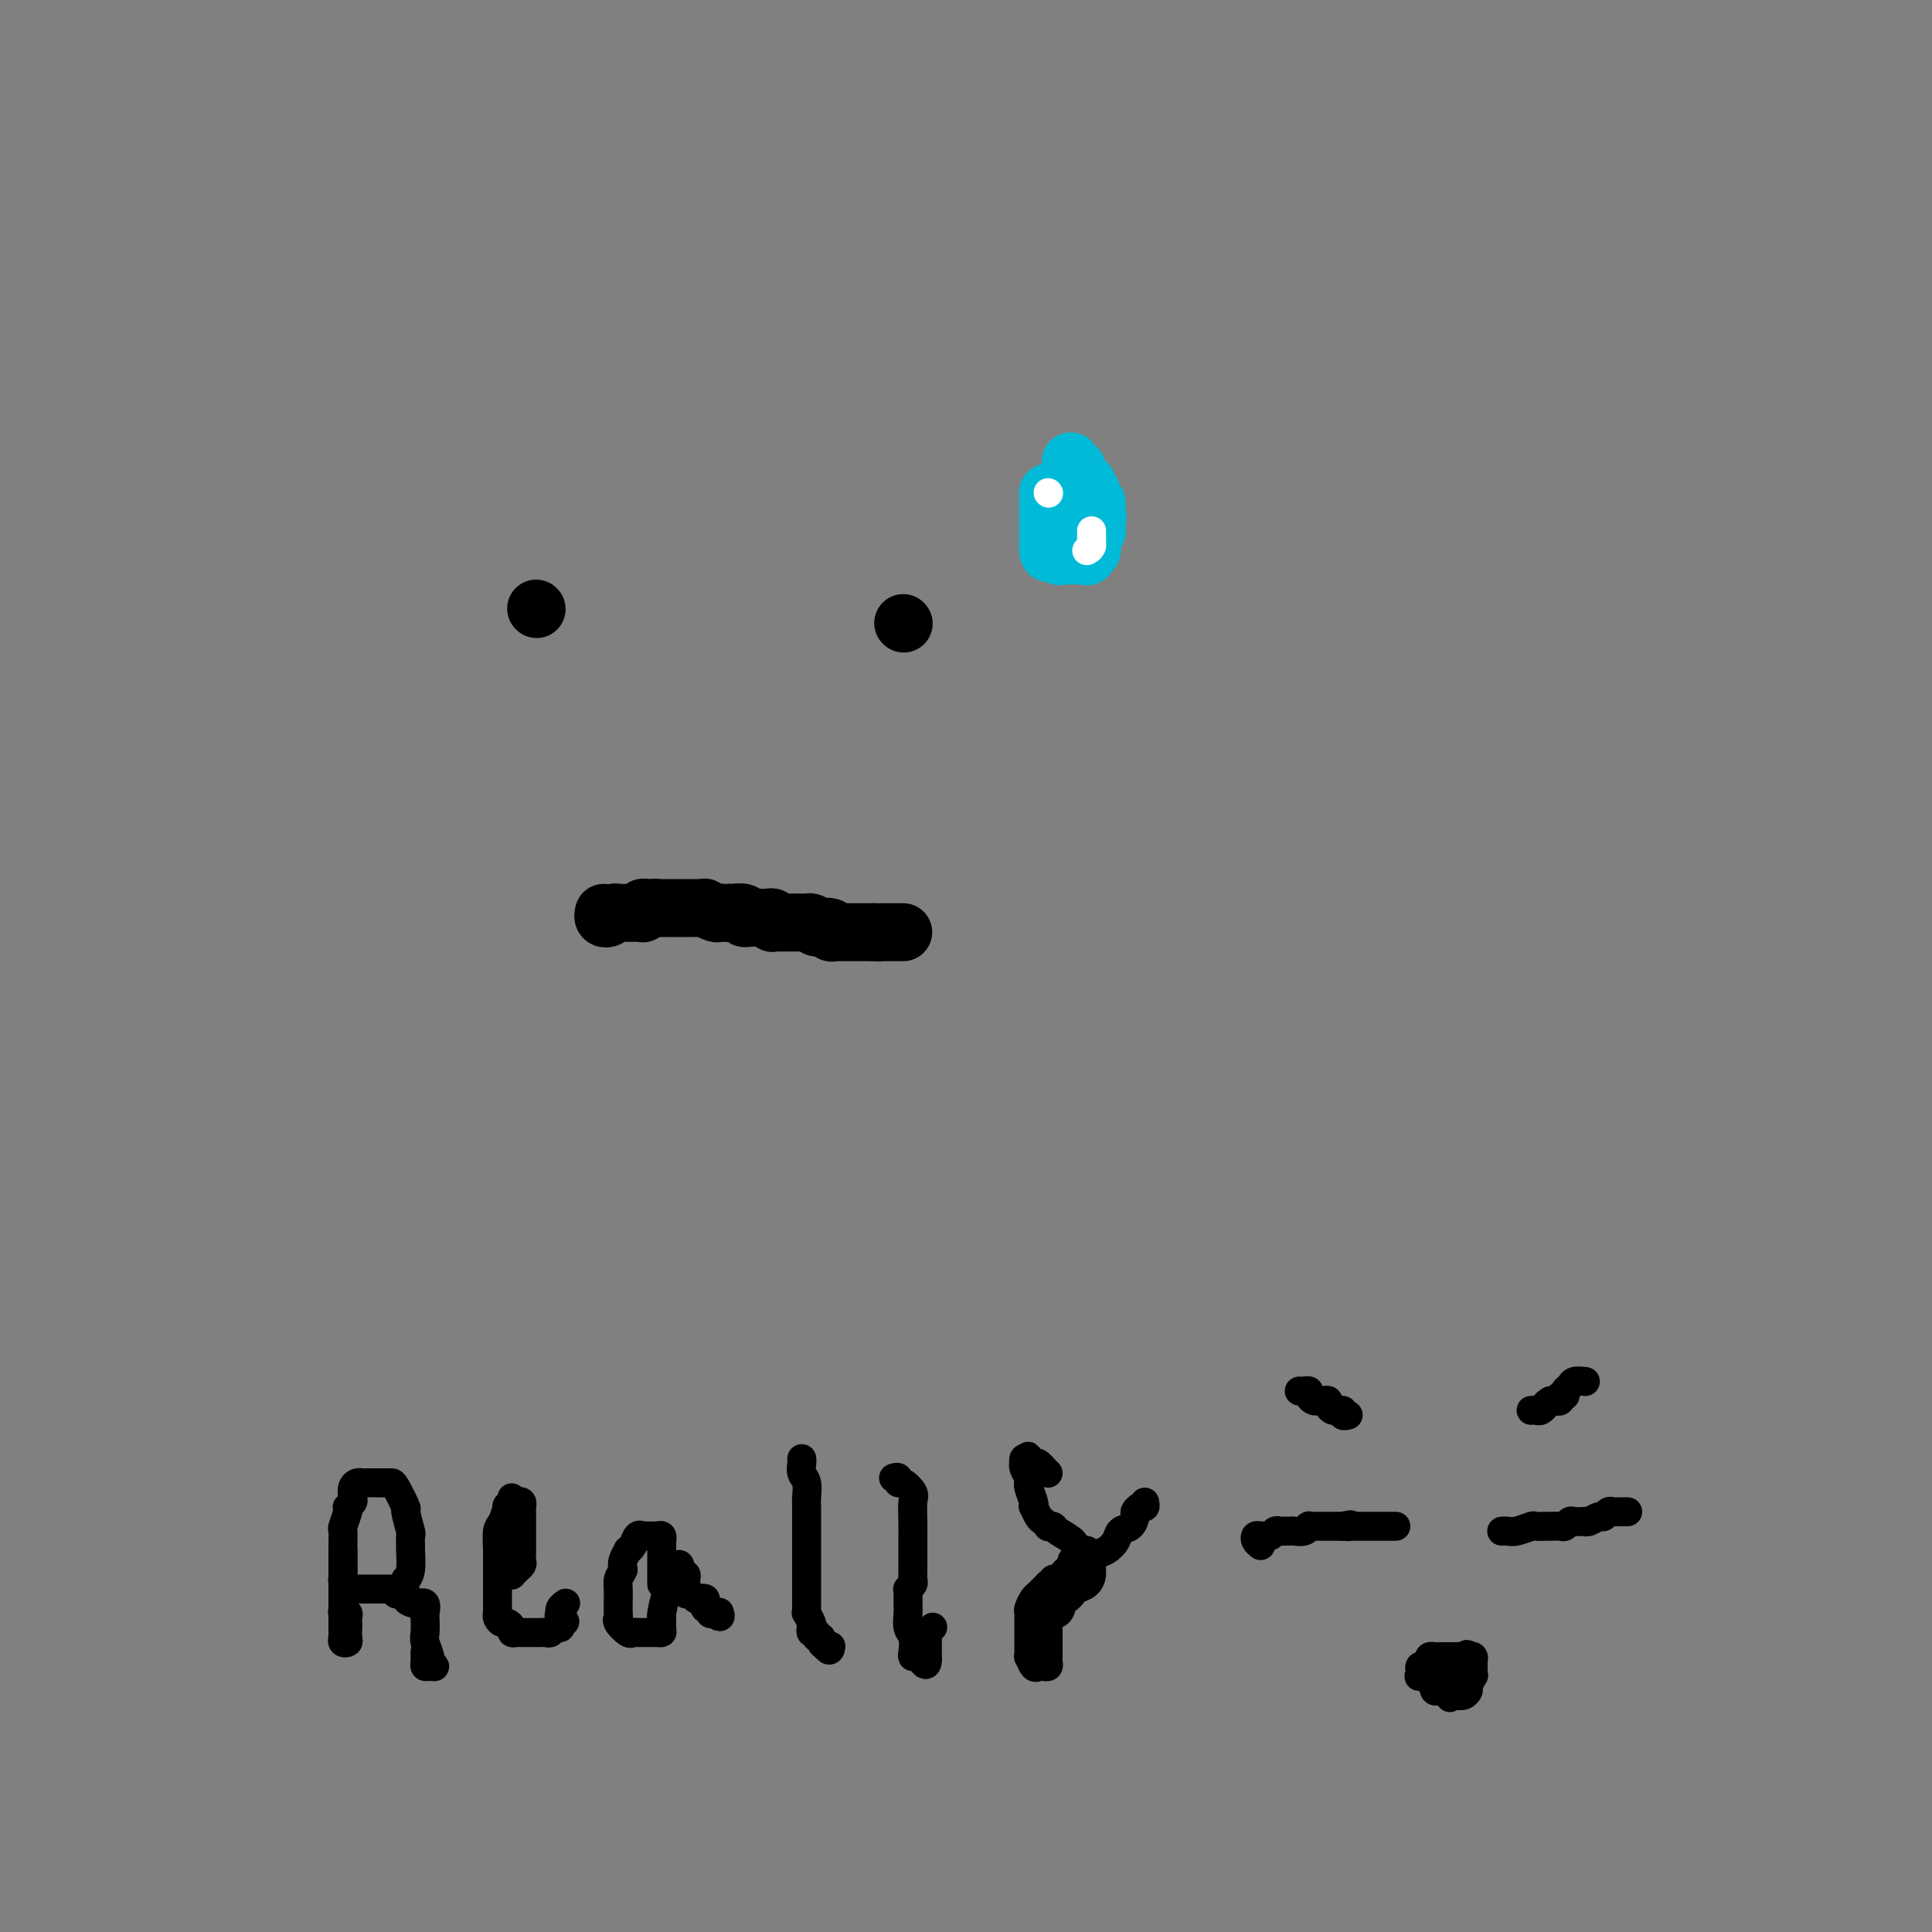 <svg viewBox='0 0 400 400' version='1.1' xmlns='http://www.w3.org/2000/svg' xmlns:xlink='http://www.w3.org/1999/xlink'><rect x="0" y="0" width="400" height="400" fill="#808080" stroke="none"/><g fill='none' stroke='#000000' stroke-width='12' stroke-linecap='round' stroke-linejoin='round'><path d='M111,126c0.000,0.000 0.100,0.100 0.1,0.1'/><path d='M187,129c0.000,0.000 0.100,0.100 0.1,0.1'/><path d='M125,189c-0.089,0.392 -0.177,0.785 0,1c0.177,0.215 0.621,0.254 1,0c0.379,-0.254 0.693,-0.800 1,-1c0.307,-0.200 0.607,-0.054 1,0c0.393,0.054 0.879,0.014 1,0c0.121,-0.014 -0.121,-0.004 0,0c0.121,0.004 0.607,0.002 1,0c0.393,-0.002 0.693,-0.004 1,0c0.307,0.004 0.621,0.015 1,0c0.379,-0.015 0.823,-0.057 1,0c0.177,0.057 0.089,0.211 0,0c-0.089,-0.211 -0.178,-0.788 0,-1c0.178,-0.212 0.622,-0.061 1,0c0.378,0.061 0.689,0.030 1,0'/><path d='M135,188c1.709,-0.155 0.983,-0.041 1,0c0.017,0.041 0.778,0.011 1,0c0.222,-0.011 -0.096,-0.003 0,0c0.096,0.003 0.604,0.001 1,0c0.396,-0.001 0.680,-0.000 1,0c0.320,0.000 0.677,0.000 1,0c0.323,-0.000 0.611,0.000 1,0c0.389,-0.000 0.877,-0.000 1,0c0.123,0.000 -0.121,0.000 0,0c0.121,-0.000 0.605,-0.001 1,0c0.395,0.001 0.701,0.004 1,0c0.299,-0.004 0.591,-0.015 1,0c0.409,0.015 0.935,0.057 1,0c0.065,-0.057 -0.333,-0.211 0,0c0.333,0.211 1.396,0.789 2,1c0.604,0.211 0.750,0.057 1,0c0.250,-0.057 0.606,-0.015 1,0c0.394,0.015 0.827,0.004 1,0c0.173,-0.004 0.087,-0.002 0,0'/><path d='M151,189c2.576,0.171 1.015,0.098 1,0c-0.015,-0.098 1.516,-0.223 2,0c0.484,0.223 -0.077,0.792 0,1c0.077,0.208 0.794,0.056 1,0c0.206,-0.056 -0.100,-0.015 0,0c0.100,0.015 0.605,0.003 1,0c0.395,-0.003 0.680,0.003 1,0c0.320,-0.003 0.673,-0.015 1,0c0.327,0.015 0.626,0.057 1,0c0.374,-0.057 0.821,-0.211 1,0c0.179,0.211 0.089,0.789 0,1c-0.089,0.211 -0.178,0.057 0,0c0.178,-0.057 0.621,-0.015 1,0c0.379,0.015 0.693,0.004 1,0c0.307,-0.004 0.607,-0.001 1,0c0.393,0.001 0.879,0.001 1,0c0.121,-0.001 -0.122,-0.001 0,0c0.122,0.001 0.610,0.003 1,0c0.390,-0.003 0.682,-0.011 1,0c0.318,0.011 0.663,0.041 1,0c0.337,-0.041 0.668,-0.155 1,0c0.332,0.155 0.666,0.577 1,1'/><path d='M169,192c2.885,0.480 1.098,0.181 1,0c-0.098,-0.181 1.493,-0.245 2,0c0.507,0.245 -0.072,0.798 0,1c0.072,0.202 0.793,0.054 1,0c0.207,-0.054 -0.099,-0.015 0,0c0.099,0.015 0.604,0.004 1,0c0.396,-0.004 0.683,-0.001 1,0c0.317,0.001 0.662,0.000 1,0c0.338,-0.000 0.668,-0.000 1,0c0.332,0.000 0.666,0.000 1,0c0.334,-0.000 0.667,-0.000 1,0c0.333,0.000 0.667,0.000 1,0c0.333,-0.000 0.667,-0.000 1,0'/><path d='M181,193c2.097,0.155 1.339,0.041 1,0c-0.339,-0.041 -0.259,-0.011 0,0c0.259,0.011 0.696,0.003 1,0c0.304,-0.003 0.473,-0.001 1,0c0.527,0.001 1.411,0.000 2,0c0.589,-0.000 0.883,-0.000 1,0c0.117,0.000 0.059,0.000 0,0'/></g>
<g fill='none' stroke='#00BAD8' stroke-width='12' stroke-linecap='round' stroke-linejoin='round'><path d='M218,102c-0.417,0.000 -0.833,0.000 -1,0c-0.167,0.000 -0.083,0.000 0,0'/><path d='M217,102c0.000,0.341 0.000,0.683 0,1c0.000,0.317 0.000,0.611 0,1c0.000,0.389 0.000,0.874 0,1c0.000,0.126 0.000,-0.107 0,0c-0.000,0.107 0.000,0.553 0,1'/><path d='M217,106c0.000,0.796 0.000,0.787 0,1c0.000,0.213 0.000,0.649 0,1c0.000,0.351 0.000,0.619 0,1c-0.000,0.381 0.000,0.875 0,1c0.000,0.125 -0.000,-0.121 0,0c0.000,0.121 0.000,0.607 0,1c0.000,0.393 0.000,0.693 0,1c0.000,0.307 0.000,0.621 0,1c0.000,0.379 0.000,0.823 0,1c0.000,0.177 0.000,0.089 0,0'/><path d='M217,114c0.179,1.177 0.626,0.119 1,0c0.374,-0.119 0.674,0.700 1,1c0.326,0.300 0.679,0.080 1,0c0.321,-0.080 0.611,-0.022 1,0c0.389,0.022 0.877,0.006 1,0c0.123,-0.006 -0.121,-0.002 0,0c0.121,0.002 0.606,0.000 1,0c0.394,-0.000 0.697,-0.000 1,0'/><path d='M224,115c1.326,0.219 1.140,0.266 1,0c-0.140,-0.266 -0.235,-0.844 0,-1c0.235,-0.156 0.799,0.112 1,0c0.201,-0.112 0.040,-0.604 0,-1c-0.040,-0.396 0.042,-0.698 0,-1c-0.042,-0.302 -0.207,-0.606 0,-1c0.207,-0.394 0.788,-0.879 1,-1c0.212,-0.121 0.057,0.121 0,0c-0.057,-0.121 -0.016,-0.606 0,-1c0.016,-0.394 0.008,-0.697 0,-1'/><path d='M227,108c0.464,-1.266 0.125,-0.932 0,-1c-0.125,-0.068 -0.037,-0.539 0,-1c0.037,-0.461 0.024,-0.912 0,-1c-0.024,-0.088 -0.059,0.187 0,0c0.059,-0.187 0.212,-0.838 0,-1c-0.212,-0.162 -0.789,0.163 -1,0c-0.211,-0.163 -0.057,-0.813 0,-1c0.057,-0.187 0.016,0.089 0,0c-0.016,-0.089 -0.008,-0.545 0,-1'/><path d='M226,102c-0.378,-1.173 -0.823,-1.105 -1,-1c-0.177,0.105 -0.085,0.249 0,0c0.085,-0.249 0.163,-0.889 0,-1c-0.163,-0.111 -0.566,0.307 -1,0c-0.434,-0.307 -0.900,-1.340 -1,-2c-0.100,-0.660 0.165,-0.947 0,-1c-0.165,-0.053 -0.762,0.128 -1,0c-0.238,-0.128 -0.119,-0.564 0,-1'/><path d='M222,96c-0.622,-0.933 -0.178,-0.267 0,0c0.178,0.267 0.089,0.133 0,0'/></g>
<g fill='none' stroke='#FFFFFF' stroke-width='6' stroke-linecap='round' stroke-linejoin='round'><path d='M226,110c0.000,-0.089 0.000,-0.179 0,0c0.000,0.179 -0.000,0.625 0,1c0.000,0.375 0.000,0.679 0,1c0.000,0.321 0.000,0.661 0,1'/><path d='M226,113c-0.222,0.689 -0.778,0.911 -1,1c-0.222,0.089 -0.111,0.044 0,0'/><path d='M217,102c0.000,0.000 0.100,0.100 0.1,0.1'/></g>
<g fill='none' stroke='#000000' stroke-width='6' stroke-linecap='round' stroke-linejoin='round'><path d='M71,321c-0.000,0.374 -0.000,0.747 0,1c0.000,0.253 0.000,0.385 0,1c-0.000,0.615 -0.000,1.712 0,2c0.000,0.288 0.000,-0.232 0,0c-0.000,0.232 -0.001,1.215 0,2c0.001,0.785 0.004,1.372 0,2c-0.004,0.628 -0.015,1.295 0,2c0.015,0.705 0.057,1.446 0,2c-0.057,0.554 -0.211,0.921 0,1c0.211,0.079 0.788,-0.130 1,0c0.212,0.130 0.058,0.599 0,1c-0.058,0.401 -0.019,0.736 0,1c0.019,0.264 0.019,0.459 0,1c-0.019,0.541 -0.058,1.427 0,2c0.058,0.573 0.212,0.832 0,1c-0.212,0.168 -0.789,0.244 -1,0c-0.211,-0.244 -0.057,-0.809 0,-1c0.057,-0.191 0.015,-0.008 0,0c-0.015,0.008 -0.004,-0.158 0,-1c0.004,-0.842 0.001,-2.358 0,-3c-0.001,-0.642 -0.000,-0.409 0,-1c0.000,-0.591 0.000,-2.005 0,-3c-0.000,-0.995 -0.000,-1.570 0,-2c0.000,-0.430 0.000,-0.715 0,-1'/><path d='M71,328c-0.155,-1.830 -0.041,-0.904 0,-1c0.041,-0.096 0.010,-1.214 0,-2c-0.010,-0.786 0.001,-1.240 0,-2c-0.001,-0.760 -0.014,-1.826 0,-3c0.014,-1.174 0.055,-2.457 0,-3c-0.055,-0.543 -0.207,-0.345 0,-1c0.207,-0.655 0.774,-2.164 1,-3c0.226,-0.836 0.112,-1.001 0,-1c-0.112,0.001 -0.223,0.168 0,0c0.223,-0.168 0.781,-0.672 1,-1c0.219,-0.328 0.099,-0.480 0,-1c-0.099,-0.520 -0.179,-1.407 0,-2c0.179,-0.593 0.615,-0.891 1,-1c0.385,-0.109 0.719,-0.029 1,0c0.281,0.029 0.508,0.008 1,0c0.492,-0.008 1.250,-0.001 2,0c0.750,0.001 1.492,-0.004 2,0c0.508,0.004 0.781,0.016 1,0c0.219,-0.016 0.384,-0.059 1,1c0.616,1.059 1.682,3.219 2,4c0.318,0.781 -0.111,0.181 0,1c0.111,0.819 0.763,3.056 1,4c0.237,0.944 0.061,0.596 0,1c-0.061,0.404 -0.006,1.562 0,2c0.006,0.438 -0.037,0.156 0,1c0.037,0.844 0.153,2.812 0,4c-0.153,1.188 -0.577,1.594 -1,2'/><path d='M84,327c-0.013,2.563 -0.045,1.471 0,1c0.045,-0.471 0.166,-0.322 0,0c-0.166,0.322 -0.617,0.818 -1,1c-0.383,0.182 -0.696,0.049 -1,0c-0.304,-0.049 -0.600,-0.013 -1,0c-0.400,0.013 -0.905,0.003 -1,0c-0.095,-0.003 0.221,-0.001 0,0c-0.221,0.001 -0.978,0.000 -2,0c-1.022,-0.000 -2.309,-0.000 -3,0c-0.691,0.000 -0.785,0.000 -1,0c-0.215,-0.000 -0.551,-0.000 -1,0c-0.449,0.000 -1.011,0.000 -1,0c0.011,-0.000 0.594,-0.000 1,0c0.406,0.000 0.634,0.000 1,0c0.366,-0.000 0.872,-0.000 1,0c0.128,0.000 -0.120,0.000 0,0c0.120,-0.000 0.609,-0.000 1,0c0.391,0.000 0.685,0.000 1,0c0.315,-0.000 0.651,-0.000 1,0c0.349,0.000 0.709,0.000 1,0c0.291,-0.000 0.512,-0.000 1,0c0.488,0.000 1.244,0.000 2,0'/><path d='M82,329c1.419,0.238 -0.033,0.832 0,1c0.033,0.168 1.550,-0.091 2,0c0.450,0.091 -0.167,0.533 0,1c0.167,0.467 1.117,0.958 2,1c0.883,0.042 1.700,-0.366 2,0c0.300,0.366 0.085,1.506 0,2c-0.085,0.494 -0.038,0.342 0,1c0.038,0.658 0.067,2.128 0,3c-0.067,0.872 -0.231,1.148 0,2c0.231,0.852 0.857,2.282 1,3c0.143,0.718 -0.196,0.725 0,1c0.196,0.275 0.928,0.817 1,1c0.072,0.183 -0.517,0.007 -1,0c-0.483,-0.007 -0.862,0.156 -1,0c-0.138,-0.156 -0.037,-0.629 0,-1c0.037,-0.371 0.010,-0.638 0,-1c-0.010,-0.362 -0.003,-0.818 0,-1c0.003,-0.182 0.001,-0.091 0,0'/><path d='M104,325c-0.081,0.420 -0.161,0.841 0,1c0.161,0.159 0.564,0.058 1,0c0.436,-0.058 0.905,-0.071 1,0c0.095,0.071 -0.185,0.227 0,0c0.185,-0.227 0.834,-0.838 1,-1c0.166,-0.162 -0.152,0.125 0,0c0.152,-0.125 0.773,-0.662 1,-1c0.227,-0.338 0.061,-0.475 0,-1c-0.061,-0.525 -0.016,-1.436 0,-2c0.016,-0.564 0.004,-0.780 0,-1c-0.004,-0.220 -0.001,-0.444 0,-1c0.001,-0.556 0.000,-1.445 0,-2c-0.000,-0.555 -0.000,-0.775 0,-1c0.000,-0.225 0.001,-0.456 0,-1c-0.001,-0.544 -0.003,-1.400 0,-2c0.003,-0.600 0.012,-0.945 0,-1c-0.012,-0.055 -0.044,0.181 0,0c0.044,-0.181 0.166,-0.780 0,-1c-0.166,-0.220 -0.619,-0.063 -1,0c-0.381,0.063 -0.691,0.031 -1,0'/><path d='M106,311c-0.246,-1.619 0.141,-0.668 0,0c-0.141,0.668 -0.808,1.053 -1,1c-0.192,-0.053 0.092,-0.542 0,0c-0.092,0.542 -0.561,2.117 -1,3c-0.439,0.883 -0.850,1.076 -1,2c-0.150,0.924 -0.040,2.580 0,4c0.040,1.420 0.011,2.605 0,4c-0.011,1.395 -0.003,3.000 0,4c0.003,1.000 -0.000,1.395 0,2c0.000,0.605 0.003,1.420 0,2c-0.003,0.580 -0.012,0.925 0,1c0.012,0.075 0.046,-0.121 0,0c-0.046,0.121 -0.171,0.558 0,1c0.171,0.442 0.637,0.889 1,1c0.363,0.111 0.622,-0.114 1,0c0.378,0.114 0.875,0.566 1,1c0.125,0.434 -0.121,0.848 0,1c0.121,0.152 0.611,0.041 1,0c0.389,-0.041 0.678,-0.011 1,0c0.322,0.011 0.678,0.003 1,0c0.322,-0.003 0.611,-0.001 1,0c0.389,0.001 0.878,0.001 1,0c0.122,-0.001 -0.122,-0.004 0,0c0.122,0.004 0.611,0.016 1,0c0.389,-0.016 0.679,-0.060 1,0c0.321,0.060 0.674,0.222 1,0c0.326,-0.222 0.626,-0.829 1,-1c0.374,-0.171 0.821,0.094 1,0c0.179,-0.094 0.089,-0.547 0,-1'/><path d='M116,336c1.858,-0.163 0.501,-0.569 0,-1c-0.501,-0.431 -0.148,-0.886 0,-1c0.148,-0.114 0.091,0.114 0,0c-0.091,-0.114 -0.217,-0.569 0,-1c0.217,-0.431 0.776,-0.837 1,-1c0.224,-0.163 0.112,-0.081 0,0'/><path d='M137,328c0.000,-0.341 0.000,-0.683 0,-1c-0.000,-0.317 -0.000,-0.610 0,-1c0.000,-0.390 0.000,-0.878 0,-1c-0.000,-0.122 -0.000,0.121 0,0c0.000,-0.121 0.000,-0.606 0,-1c-0.000,-0.394 -0.000,-0.697 0,-1c0.000,-0.303 0.000,-0.607 0,-1c-0.000,-0.393 -0.000,-0.875 0,-1c0.000,-0.125 0.001,0.106 0,0c-0.001,-0.106 -0.003,-0.550 0,-1c0.003,-0.450 0.012,-0.905 0,-1c-0.012,-0.095 -0.044,0.171 0,0c0.044,-0.171 0.166,-0.778 0,-1c-0.166,-0.222 -0.618,-0.059 -1,0c-0.382,0.059 -0.694,0.014 -1,0c-0.306,-0.014 -0.607,0.003 -1,0c-0.393,-0.003 -0.880,-0.025 -1,0c-0.120,0.025 0.127,0.096 0,0c-0.127,-0.096 -0.626,-0.360 -1,0c-0.374,0.360 -0.622,1.342 -1,2c-0.378,0.658 -0.885,0.991 -1,1c-0.115,0.009 0.161,-0.305 0,0c-0.161,0.305 -0.760,1.230 -1,2c-0.240,0.770 -0.120,1.385 0,2'/><path d='M129,325c-0.536,1.126 -0.875,1.440 -1,2c-0.125,0.560 -0.035,1.367 0,2c0.035,0.633 0.016,1.091 0,2c-0.016,0.909 -0.029,2.268 0,3c0.029,0.732 0.102,0.837 0,1c-0.102,0.163 -0.377,0.383 0,1c0.377,0.617 1.407,1.629 2,2c0.593,0.371 0.750,0.099 1,0c0.250,-0.099 0.592,-0.027 1,0c0.408,0.027 0.883,0.007 1,0c0.117,-0.007 -0.122,-0.001 0,0c0.122,0.001 0.607,-0.001 1,0c0.393,0.001 0.694,0.007 1,0c0.306,-0.007 0.617,-0.026 1,0c0.383,0.026 0.837,0.098 1,0c0.163,-0.098 0.033,-0.365 0,-1c-0.033,-0.635 0.030,-1.636 0,-2c-0.030,-0.364 -0.151,-0.090 0,-1c0.151,-0.910 0.576,-3.004 1,-4c0.424,-0.996 0.849,-0.894 1,-1c0.151,-0.106 0.030,-0.420 0,-1c-0.030,-0.580 0.030,-1.425 0,-2c-0.030,-0.575 -0.152,-0.878 0,-1c0.152,-0.122 0.576,-0.061 1,0'/><path d='M140,325c0.785,-2.065 0.746,-0.726 1,0c0.254,0.726 0.799,0.840 1,1c0.201,0.160 0.057,0.368 0,1c-0.057,0.632 -0.026,1.690 0,2c0.026,0.310 0.048,-0.127 0,0c-0.048,0.127 -0.167,0.818 0,1c0.167,0.182 0.619,-0.145 1,0c0.381,0.145 0.689,0.761 1,1c0.311,0.239 0.623,0.102 1,0c0.377,-0.102 0.818,-0.167 1,0c0.182,0.167 0.104,0.567 0,1c-0.104,0.433 -0.234,0.900 0,1c0.234,0.100 0.832,-0.165 1,0c0.168,0.165 -0.095,0.762 0,1c0.095,0.238 0.547,0.119 1,0'/><path d='M148,334c1.467,1.400 1.133,0.400 1,0c-0.133,-0.400 -0.067,-0.200 0,0'/><path d='M166,302c0.030,0.235 0.061,0.470 0,1c-0.061,0.530 -0.212,1.356 0,2c0.212,0.644 0.789,1.107 1,2c0.211,0.893 0.057,2.216 0,3c-0.057,0.784 -0.015,1.028 0,2c0.015,0.972 0.004,2.673 0,4c-0.004,1.327 -0.001,2.282 0,3c0.001,0.718 0.000,1.201 0,2c-0.000,0.799 -0.000,1.916 0,3c0.000,1.084 0.000,2.136 0,3c-0.000,0.864 -0.000,1.541 0,2c0.000,0.459 0.000,0.702 0,1c-0.000,0.298 -0.001,0.652 0,1c0.001,0.348 0.004,0.688 0,1c-0.004,0.312 -0.015,0.594 0,1c0.015,0.406 0.055,0.936 0,1c-0.055,0.064 -0.207,-0.338 0,0c0.207,0.338 0.772,1.415 1,2c0.228,0.585 0.118,0.678 0,1c-0.118,0.322 -0.242,0.874 0,1c0.242,0.126 0.852,-0.173 1,0c0.148,0.173 -0.167,0.820 0,1c0.167,0.180 0.814,-0.105 1,0c0.186,0.105 -0.090,0.602 0,1c0.090,0.398 0.545,0.699 1,1'/><path d='M171,341c0.844,1.244 0.956,0.356 1,0c0.044,-0.356 0.022,-0.178 0,0'/><path d='M185,306c0.437,-0.127 0.873,-0.254 1,0c0.127,0.254 -0.057,0.890 0,1c0.057,0.110 0.355,-0.305 1,0c0.645,0.305 1.637,1.329 2,2c0.363,0.671 0.097,0.989 0,2c-0.097,1.011 -0.026,2.715 0,4c0.026,1.285 0.007,2.151 0,3c-0.007,0.849 -0.001,1.680 0,3c0.001,1.320 -0.004,3.128 0,4c0.004,0.872 0.015,0.807 0,1c-0.015,0.193 -0.057,0.643 0,1c0.057,0.357 0.211,0.621 0,1c-0.211,0.379 -0.789,0.875 -1,1c-0.211,0.125 -0.056,-0.119 0,0c0.056,0.119 0.014,0.602 0,1c-0.014,0.398 -0.000,0.710 0,1c0.000,0.290 -0.014,0.557 0,1c0.014,0.443 0.056,1.061 0,2c-0.056,0.939 -0.208,2.198 0,3c0.208,0.802 0.777,1.147 1,2c0.223,0.853 0.098,2.215 0,3c-0.098,0.785 -0.171,0.994 0,1c0.171,0.006 0.584,-0.191 1,0c0.416,0.191 0.833,0.769 1,1c0.167,0.231 0.083,0.116 0,0'/><path d='M191,344c0.691,1.147 0.917,0.516 1,0c0.083,-0.516 0.022,-0.915 0,-1c-0.022,-0.085 -0.006,0.145 0,0c0.006,-0.145 0.001,-0.665 0,-1c-0.001,-0.335 0.004,-0.486 0,-1c-0.004,-0.514 -0.015,-1.392 0,-2c0.015,-0.608 0.056,-0.946 0,-1c-0.056,-0.054 -0.207,0.178 0,0c0.207,-0.178 0.774,-0.765 1,-1c0.226,-0.235 0.113,-0.117 0,0'/><path d='M237,311c0.082,0.449 0.164,0.898 0,1c-0.164,0.102 -0.573,-0.142 -1,0c-0.427,0.142 -0.873,0.671 -1,1c-0.127,0.329 0.065,0.459 0,1c-0.065,0.541 -0.388,1.492 -1,2c-0.612,0.508 -1.513,0.573 -2,1c-0.487,0.427 -0.561,1.216 -1,2c-0.439,0.784 -1.244,1.562 -2,2c-0.756,0.438 -1.463,0.537 -2,1c-0.537,0.463 -0.903,1.290 -1,2c-0.097,0.710 0.076,1.304 0,2c-0.076,0.696 -0.402,1.495 -1,2c-0.598,0.505 -1.468,0.718 -2,1c-0.532,0.282 -0.724,0.635 -1,1c-0.276,0.365 -0.634,0.742 -1,1c-0.366,0.258 -0.739,0.398 -1,1c-0.261,0.602 -0.410,1.667 -1,2c-0.590,0.333 -1.622,-0.064 -2,0c-0.378,0.064 -0.101,0.590 0,1c0.101,0.410 0.027,0.705 0,1c-0.027,0.295 -0.007,0.590 0,1c0.007,0.410 0.002,0.935 0,1c-0.002,0.065 -0.001,-0.329 0,0c0.001,0.329 0.000,1.380 0,2c-0.000,0.620 -0.000,0.810 0,1'/><path d='M217,341c0.003,1.491 0.012,1.720 0,2c-0.012,0.280 -0.044,0.613 0,1c0.044,0.387 0.166,0.828 0,1c-0.166,0.172 -0.619,0.076 -1,0c-0.381,-0.076 -0.691,-0.132 -1,0c-0.309,0.132 -0.619,0.453 -1,0c-0.381,-0.453 -0.834,-1.679 -1,-2c-0.166,-0.321 -0.044,0.264 0,0c0.044,-0.264 0.012,-1.376 0,-2c-0.012,-0.624 -0.003,-0.761 0,-1c0.003,-0.239 0.001,-0.579 0,-1c-0.001,-0.421 -0.001,-0.924 0,-1c0.001,-0.076 0.003,0.274 0,0c-0.003,-0.274 -0.012,-1.173 0,-2c0.012,-0.827 0.045,-1.584 0,-2c-0.045,-0.416 -0.167,-0.493 0,-1c0.167,-0.507 0.622,-1.445 1,-2c0.378,-0.555 0.679,-0.726 1,-1c0.321,-0.274 0.663,-0.650 1,-1c0.337,-0.350 0.668,-0.675 1,-1'/><path d='M217,328c0.858,-0.864 1.003,-0.025 1,0c-0.003,0.025 -0.155,-0.763 0,-1c0.155,-0.237 0.616,0.077 1,0c0.384,-0.077 0.691,-0.546 1,-1c0.309,-0.454 0.621,-0.892 1,-1c0.379,-0.108 0.823,0.116 1,0c0.177,-0.116 0.085,-0.571 0,-1c-0.085,-0.429 -0.163,-0.832 0,-1c0.163,-0.168 0.566,-0.102 1,0c0.434,0.102 0.899,0.239 1,0c0.101,-0.239 -0.161,-0.854 0,-1c0.161,-0.146 0.744,0.177 1,0c0.256,-0.177 0.184,-0.855 0,-1c-0.184,-0.145 -0.481,0.244 -1,0c-0.519,-0.244 -1.259,-1.122 -2,-2'/><path d='M222,319c-0.945,-0.857 -2.309,-1.501 -3,-2c-0.691,-0.499 -0.710,-0.853 -1,-1c-0.290,-0.147 -0.852,-0.085 -1,0c-0.148,0.085 0.118,0.195 0,0c-0.118,-0.195 -0.619,-0.694 -1,-1c-0.381,-0.306 -0.642,-0.418 -1,-1c-0.358,-0.582 -0.814,-1.634 -1,-2c-0.186,-0.366 -0.103,-0.045 0,0c0.103,0.045 0.225,-0.186 0,-1c-0.225,-0.814 -0.796,-2.210 -1,-3c-0.204,-0.790 -0.041,-0.972 0,-1c0.041,-0.028 -0.041,0.099 0,0c0.041,-0.099 0.207,-0.422 0,-1c-0.207,-0.578 -0.785,-1.409 -1,-2c-0.215,-0.591 -0.068,-0.942 0,-1c0.068,-0.058 0.057,0.177 0,0c-0.057,-0.177 -0.159,-0.765 0,-1c0.159,-0.235 0.580,-0.118 1,0'/><path d='M213,302c-0.202,-1.324 -0.208,0.367 0,1c0.208,0.633 0.630,0.208 1,0c0.370,-0.208 0.687,-0.200 1,0c0.313,0.200 0.623,0.592 1,1c0.377,0.408 0.822,0.831 1,1c0.178,0.169 0.089,0.085 0,0'/><path d='M261,320c-0.401,-0.310 -0.802,-0.619 -1,-1c-0.198,-0.381 -0.194,-0.833 0,-1c0.194,-0.167 0.577,-0.048 1,0c0.423,0.048 0.887,0.027 1,0c0.113,-0.027 -0.124,-0.060 0,0c0.124,0.060 0.611,0.212 1,0c0.389,-0.212 0.681,-0.789 1,-1c0.319,-0.211 0.666,-0.055 1,0c0.334,0.055 0.654,0.011 1,0c0.346,-0.011 0.719,0.011 1,0c0.281,-0.011 0.471,-0.056 1,0c0.529,0.056 1.399,0.211 2,0c0.601,-0.211 0.934,-0.789 1,-1c0.066,-0.211 -0.136,-0.057 0,0c0.136,0.057 0.610,0.015 1,0c0.390,-0.015 0.696,-0.004 1,0c0.304,0.004 0.606,0.001 1,0c0.394,-0.001 0.879,-0.000 1,0c0.121,0.000 -0.122,0.000 0,0c0.122,-0.000 0.610,-0.000 1,0c0.390,0.000 0.683,0.000 1,0c0.317,-0.000 0.659,-0.000 1,0'/><path d='M278,316c2.792,-0.619 1.273,-0.166 1,0c-0.273,0.166 0.701,0.044 1,0c0.299,-0.044 -0.075,-0.012 0,0c0.075,0.012 0.600,0.003 1,0c0.400,-0.003 0.675,-0.001 1,0c0.325,0.001 0.699,0.000 1,0c0.301,-0.000 0.529,-0.000 1,0c0.471,0.000 1.184,0.000 2,0c0.816,-0.000 1.734,-0.000 2,0c0.266,0.000 -0.121,0.000 0,0c0.121,-0.000 0.749,-0.000 1,0c0.251,0.000 0.126,0.000 0,0'/><path d='M311,317c-0.076,0.008 -0.152,0.016 0,0c0.152,-0.016 0.531,-0.057 1,0c0.469,0.057 1.028,0.211 2,0c0.972,-0.211 2.358,-0.789 3,-1c0.642,-0.211 0.539,-0.056 1,0c0.461,0.056 1.486,0.011 2,0c0.514,-0.011 0.518,0.011 1,0c0.482,-0.011 1.443,-0.055 2,0c0.557,0.055 0.709,0.211 1,0c0.291,-0.211 0.721,-0.787 1,-1c0.279,-0.213 0.407,-0.061 1,0c0.593,0.061 1.650,0.031 2,0c0.350,-0.031 -0.008,-0.065 0,0c0.008,0.065 0.383,0.228 1,0c0.617,-0.228 1.475,-0.846 2,-1c0.525,-0.154 0.718,0.155 1,0c0.282,-0.155 0.654,-0.774 1,-1c0.346,-0.226 0.667,-0.061 1,0c0.333,0.061 0.677,0.016 1,0c0.323,-0.016 0.625,-0.004 1,0c0.375,0.004 0.821,0.001 1,0c0.179,-0.001 0.089,-0.001 0,0'/><path d='M297,344c-0.733,0.445 -1.467,0.890 -2,1c-0.533,0.110 -0.867,-0.115 -1,0c-0.133,0.115 -0.065,0.569 0,1c0.065,0.431 0.126,0.837 0,1c-0.126,0.163 -0.441,0.082 0,0c0.441,-0.082 1.638,-0.166 2,0c0.362,0.166 -0.110,0.583 0,1c0.110,0.417 0.803,0.833 1,1c0.197,0.167 -0.101,0.083 0,0c0.101,-0.083 0.600,-0.167 1,0c0.400,0.167 0.700,0.583 1,1'/><path d='M299,350c0.956,0.790 0.847,0.265 1,0c0.153,-0.265 0.567,-0.271 1,0c0.433,0.271 0.886,0.817 1,1c0.114,0.183 -0.109,0.003 0,0c0.109,-0.003 0.551,0.172 1,0c0.449,-0.172 0.905,-0.690 1,-1c0.095,-0.310 -0.171,-0.412 0,-1c0.171,-0.588 0.778,-1.663 1,-2c0.222,-0.337 0.060,0.064 0,0c-0.060,-0.064 -0.019,-0.592 0,-1c0.019,-0.408 0.015,-0.697 0,-1c-0.015,-0.303 -0.043,-0.620 0,-1c0.043,-0.380 0.155,-0.823 0,-1c-0.155,-0.177 -0.578,-0.089 -1,0'/><path d='M304,343c-0.162,-0.928 -0.568,-0.249 -1,0c-0.432,0.249 -0.889,0.067 -1,0c-0.111,-0.067 0.125,-0.018 0,0c-0.125,0.018 -0.612,0.005 -1,0c-0.388,-0.005 -0.677,-0.001 -1,0c-0.323,0.001 -0.679,-0.001 -1,0c-0.321,0.001 -0.608,0.003 -1,0c-0.392,-0.003 -0.889,-0.012 -1,0c-0.111,0.012 0.166,0.044 0,0c-0.166,-0.044 -0.773,-0.165 -1,0c-0.227,0.165 -0.075,0.617 0,1c0.075,0.383 0.073,0.699 0,1c-0.073,0.301 -0.215,0.587 0,1c0.215,0.413 0.789,0.951 1,1c0.211,0.049 0.060,-0.393 0,0c-0.060,0.393 -0.027,1.621 0,2c0.027,0.379 0.049,-0.092 0,0c-0.049,0.092 -0.168,0.746 0,1c0.168,0.254 0.622,0.107 1,0c0.378,-0.107 0.679,-0.173 1,0c0.321,0.173 0.660,0.587 1,1'/><path d='M300,351c0.558,0.932 -0.047,0.261 0,0c0.047,-0.261 0.745,-0.111 1,0c0.255,0.111 0.068,0.184 0,0c-0.068,-0.184 -0.018,-0.624 0,-1c0.018,-0.376 0.005,-0.689 0,-1c-0.005,-0.311 -0.001,-0.619 0,-1c0.001,-0.381 0.000,-0.833 0,-1c-0.000,-0.167 -0.000,-0.048 0,0c0.000,0.048 0.000,0.024 0,0'/><path d='M269,288c0.303,0.022 0.606,0.044 1,0c0.394,-0.044 0.879,-0.155 1,0c0.121,0.155 -0.121,0.576 0,1c0.121,0.424 0.607,0.850 1,1c0.393,0.150 0.693,0.025 1,0c0.307,-0.025 0.620,0.050 1,0c0.380,-0.050 0.828,-0.225 1,0c0.172,0.225 0.070,0.849 0,1c-0.070,0.151 -0.106,-0.170 0,0c0.106,0.170 0.354,0.830 1,1c0.646,0.170 1.689,-0.150 2,0c0.311,0.150 -0.108,0.771 0,1c0.108,0.229 0.745,0.065 1,0c0.255,-0.065 0.127,-0.033 0,0'/><path d='M328,286c0.205,0.025 0.410,0.049 0,0c-0.410,-0.049 -1.434,-0.172 -2,0c-0.566,0.172 -0.673,0.638 -1,1c-0.327,0.362 -0.875,0.619 -1,1c-0.125,0.381 0.174,0.887 0,1c-0.174,0.113 -0.820,-0.166 -1,0c-0.180,0.166 0.105,0.775 0,1c-0.105,0.225 -0.602,0.064 -1,0c-0.398,-0.064 -0.699,-0.032 -1,0'/><path d='M321,290c-1.261,0.785 -0.912,0.746 -1,1c-0.088,0.254 -0.611,0.800 -1,1c-0.389,0.200 -0.643,0.054 -1,0c-0.357,-0.054 -0.816,-0.015 -1,0c-0.184,0.015 -0.092,0.008 0,0'/></g>
</svg>